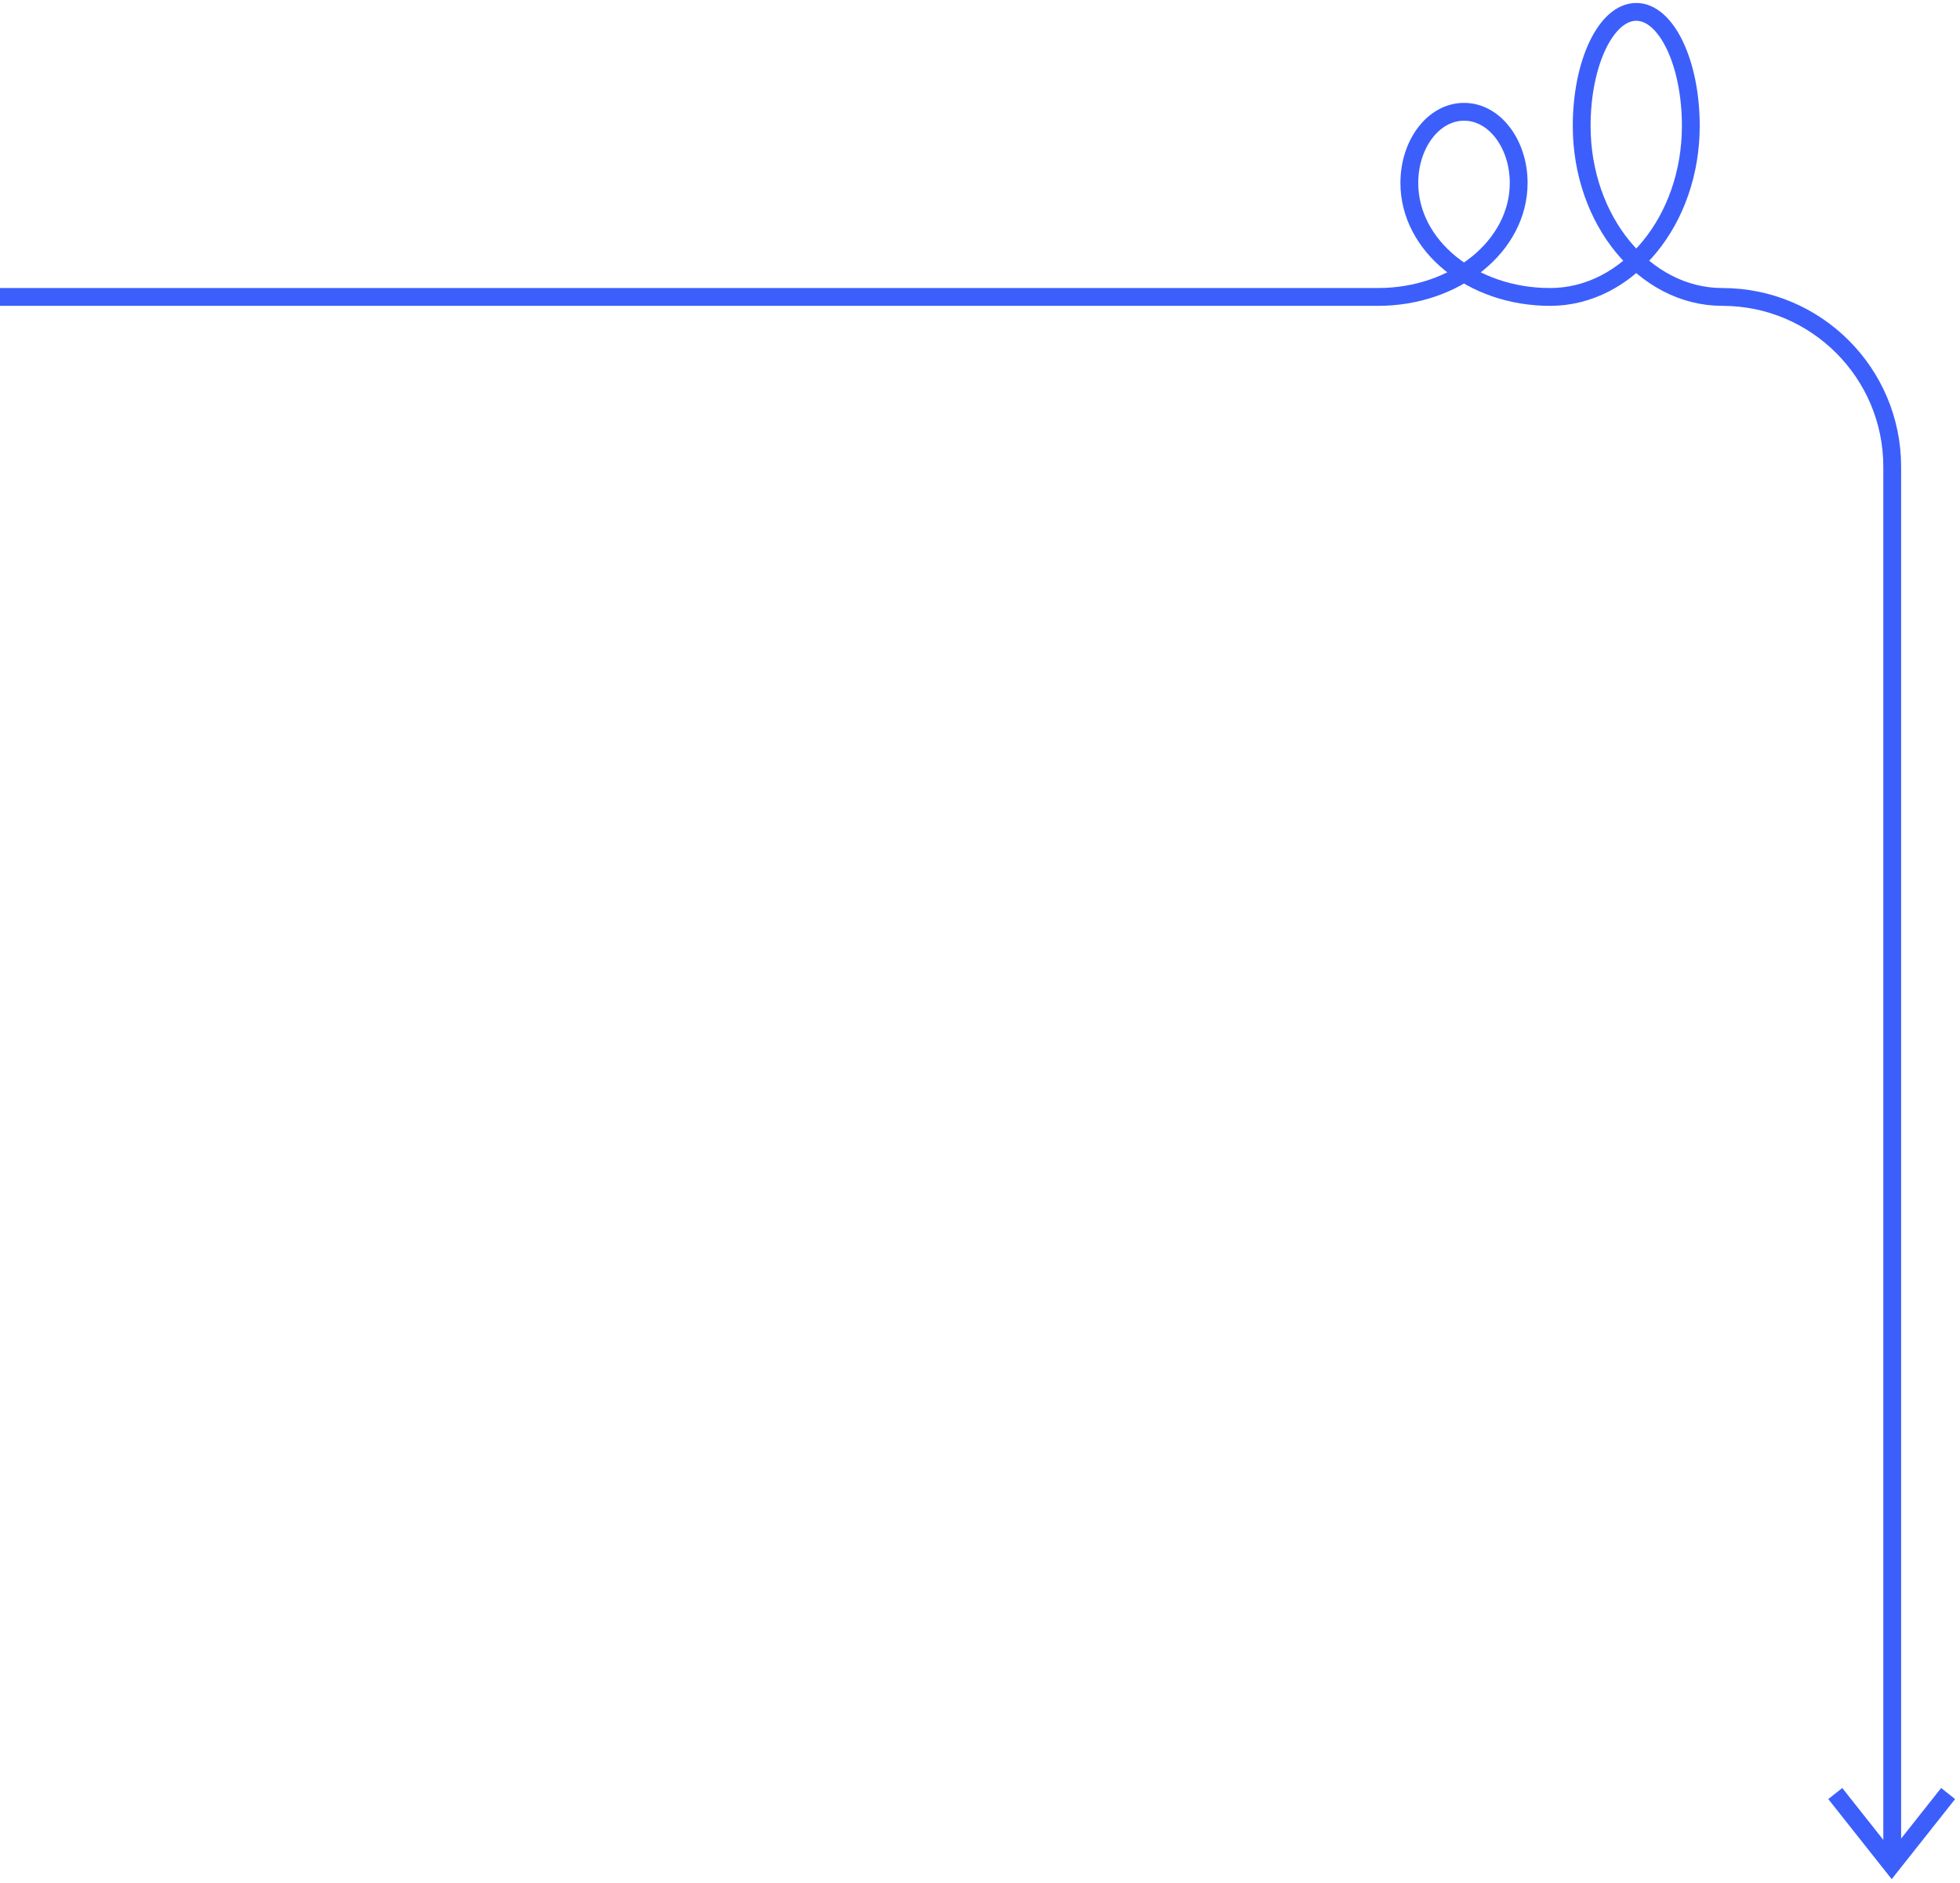 <svg width="330" height="317" viewBox="0 0 330 317" fill="none" xmlns="http://www.w3.org/2000/svg">
<path d="M309 302L318.5 314L328 302M0 50H232C245.087 50 255.696 41.405 255.696 30.807C255.696 24.179 251.576 18.789 246.473 18.826C241.405 18.826 237.286 24.179 237.286 30.807C237.286 41.405 247.894 50 260.982 50C274.069 50 284.678 37.108 284.678 21.193C284.678 10.595 280.558 2 275.491 2C270.424 2 266.304 10.595 266.304 21.193C266.304 37.108 276.913 50 290 50C305.78 50 318.587 62.808 318.587 78.587V312" stroke="#3C5FFB" stroke-width="3" stroke-miterlimit="10"/>
</svg>
